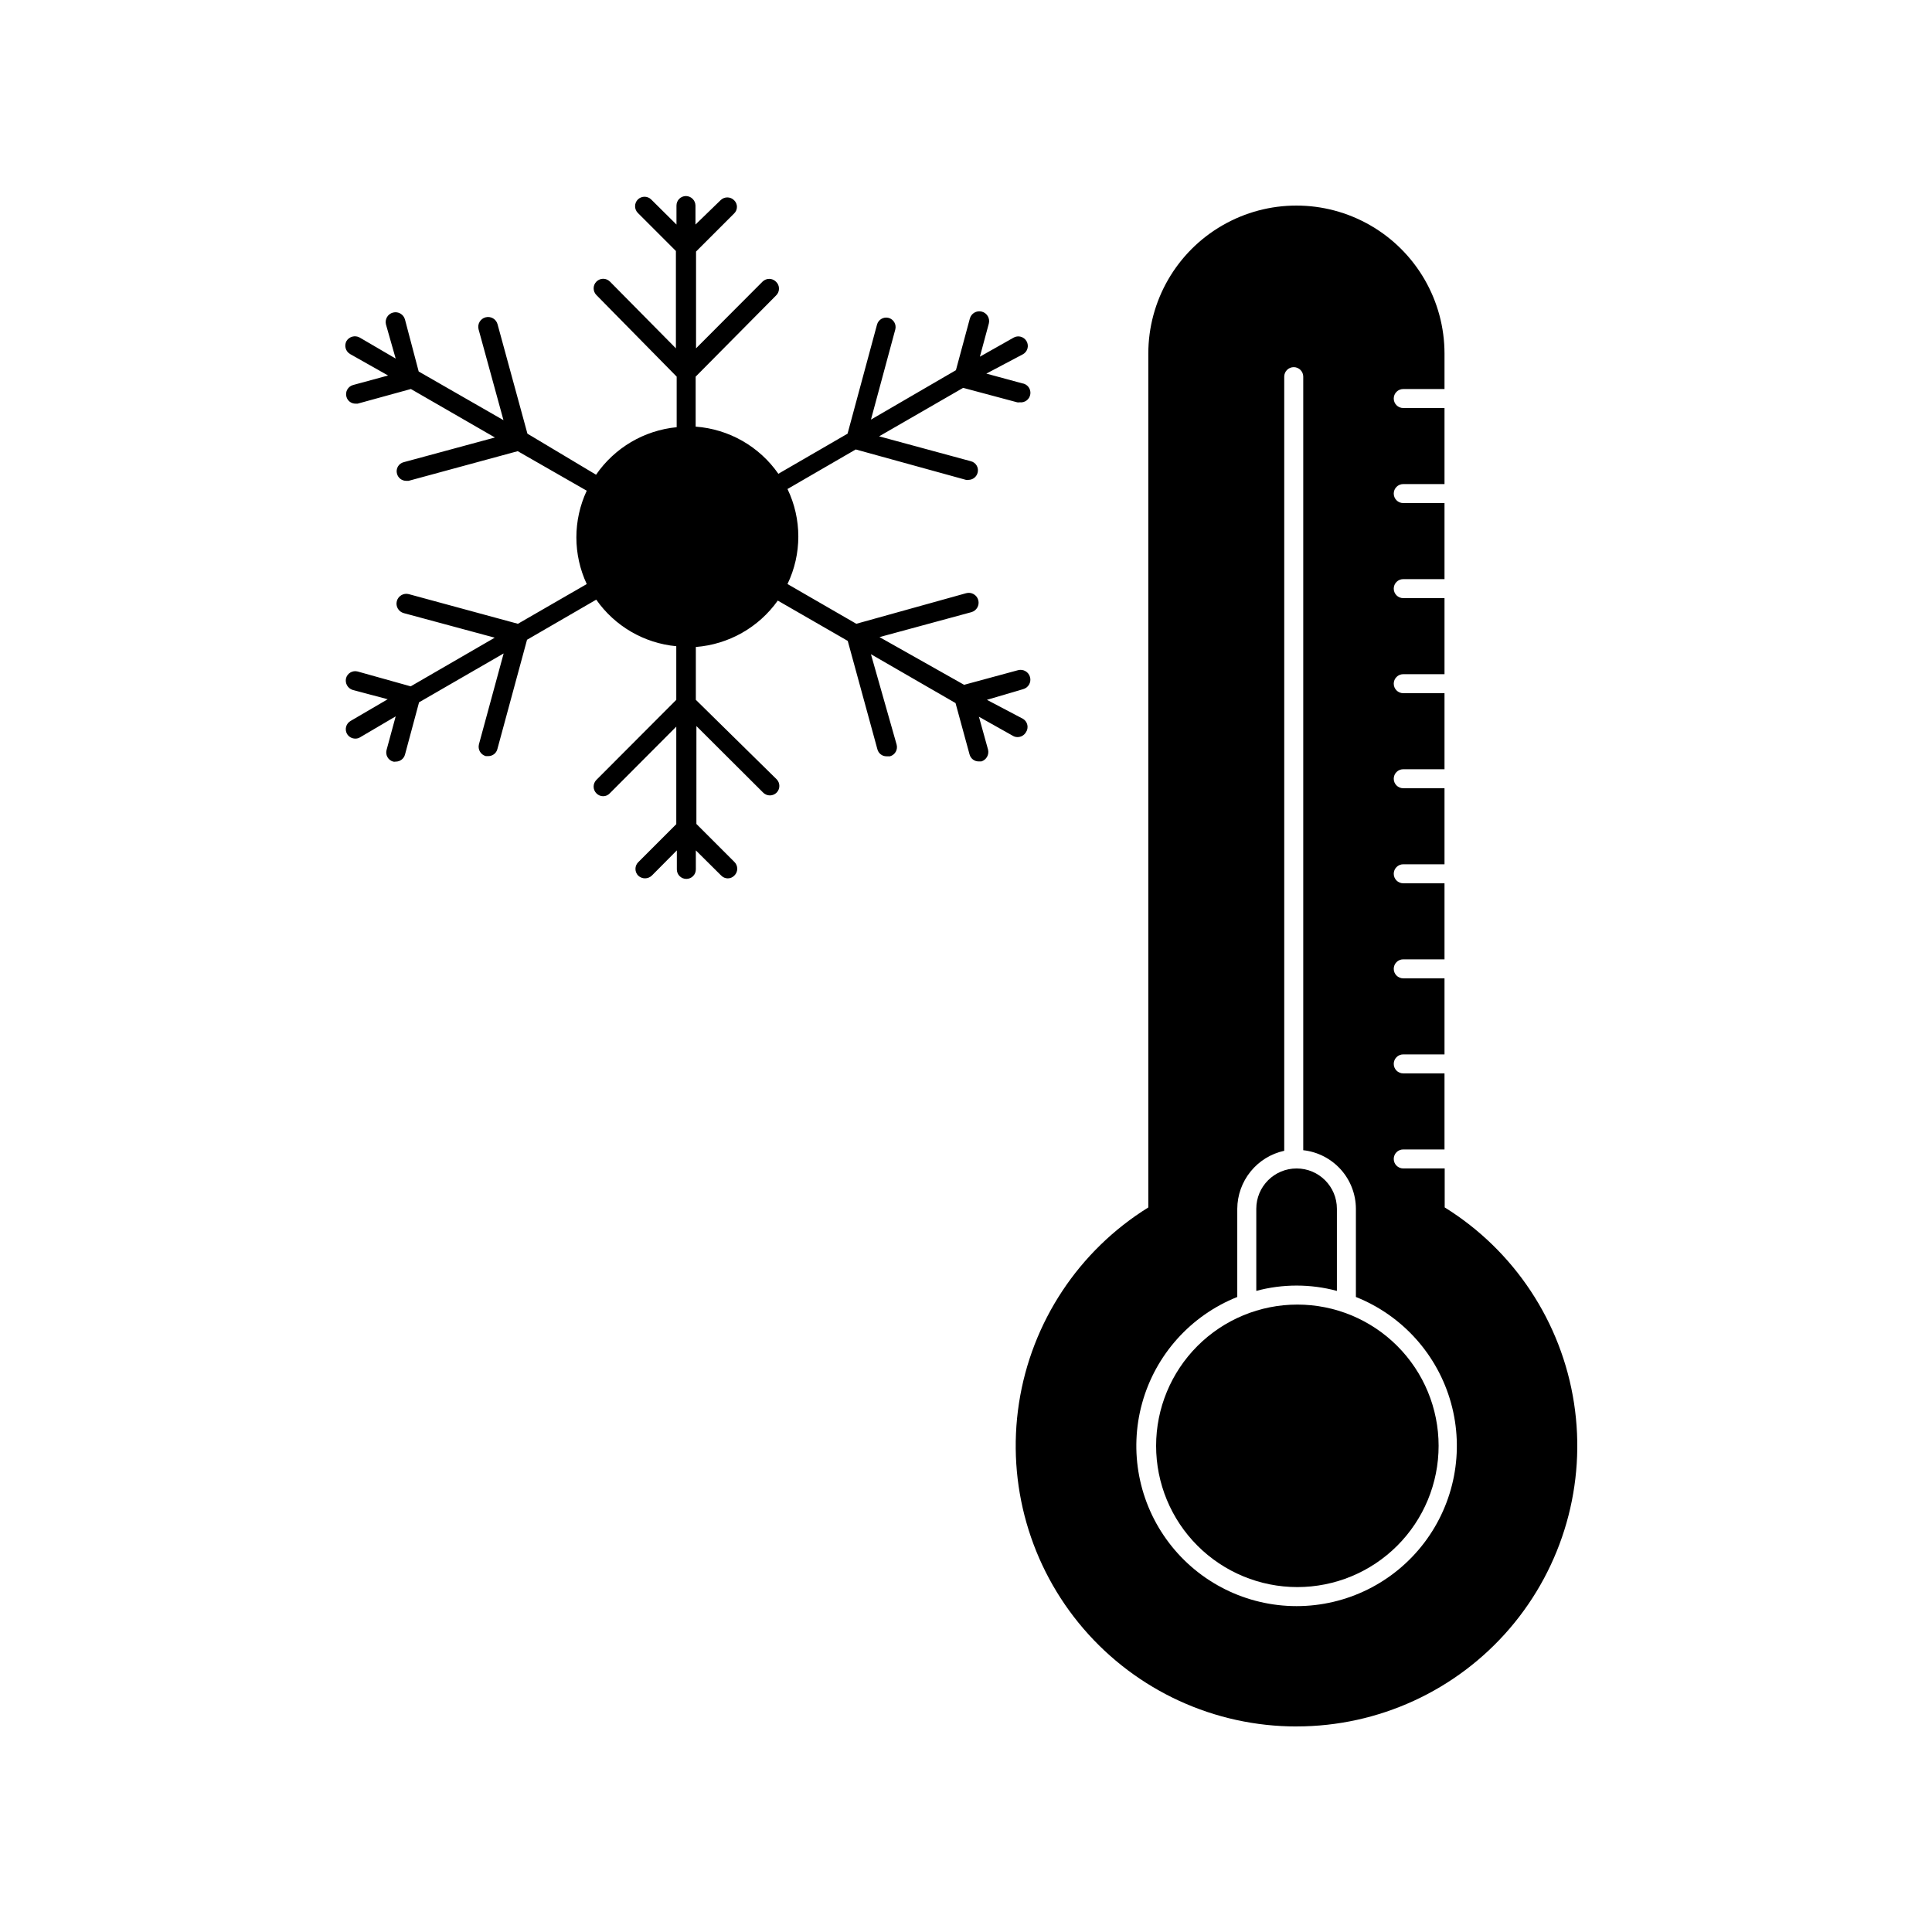 <?xml version="1.0" encoding="UTF-8"?>
<!-- Uploaded to: SVG Repo, www.svgrepo.com, Generator: SVG Repo Mixer Tools -->
<svg fill="#000000" width="800px" height="800px" version="1.1" viewBox="144 144 512 512" xmlns="http://www.w3.org/2000/svg">
 <g>
  <path d="m487.61 601.52c21.707 0.008 42.336-9.473 56.469-25.945 14.133-16.477 20.359-38.305 17.051-59.758-3.309-21.453-15.828-40.391-34.27-51.84v-10.328h-10.984c-1.391 0-2.519-1.125-2.519-2.516 0-1.395 1.129-2.519 2.519-2.519h10.934v-20.152h-10.934c-1.391 0-2.519-1.129-2.519-2.519 0-1.391 1.129-2.519 2.519-2.519h10.934v-20.152h-10.934c-1.391 0-2.519-1.129-2.519-2.519s1.129-2.519 2.519-2.519h10.934v-20.152h-10.934c-1.391 0-2.519-1.129-2.519-2.519s1.129-2.519 2.519-2.519h10.934v-20.152h-10.934c-1.391 0-2.519-1.125-2.519-2.516 0-1.395 1.129-2.519 2.519-2.519h10.934v-20.152h-10.934c-1.391 0-2.519-1.129-2.519-2.519s1.129-2.519 2.519-2.519h10.934v-20.152h-10.934c-1.391 0-2.519-1.129-2.519-2.519 0-1.391 1.129-2.519 2.519-2.519h10.934v-20.152h-10.934c-1.391 0-2.519-1.129-2.519-2.519s1.129-2.519 2.519-2.519h10.934v-20.152h-10.934c-1.391 0-2.519-1.125-2.519-2.516 0-1.395 1.129-2.519 2.519-2.519h10.934v-9.371c0-14.023-7.481-26.98-19.625-33.988-12.145-7.012-27.102-7.012-39.246 0-12.145 7.008-19.625 19.965-19.625 33.988v226.26c-18.445 11.453-30.965 30.395-34.273 51.855-3.305 21.461 2.934 43.293 17.078 59.766 14.145 16.473 34.781 25.941 56.492 25.922zm-15.719-113.81v-23.375c0.023-3.594 1.266-7.074 3.527-9.867s5.406-4.734 8.918-5.5v-205.15c0-1.391 1.129-2.519 2.519-2.519 0.668 0 1.309 0.266 1.781 0.738 0.473 0.473 0.738 1.113 0.738 1.781v205c3.824 0.422 7.363 2.238 9.938 5.098 2.574 2.863 4.004 6.57 4.016 10.422v23.375c12.332 4.914 21.656 15.305 25.207 28.094 3.551 12.785 0.918 26.5-7.113 37.062-8.031 10.566-20.539 16.77-33.812 16.77-13.27 0-25.777-6.203-33.809-16.77-8.031-10.562-10.664-24.277-7.113-37.062 3.551-12.789 12.875-23.18 25.203-28.094z"/>
  <path d="m476.93 486.1c6.996-1.879 14.367-1.879 21.363 0v-21.762c0-5.898-4.781-10.684-10.684-10.684-5.898 0-10.68 4.785-10.68 10.684z"/>
  <path d="m450.38 527.16c0 9.93 3.945 19.449 10.965 26.469 7.019 7.019 16.539 10.965 26.469 10.965s19.449-3.945 26.469-10.965c7.019-7.019 10.965-16.539 10.965-26.469 0-9.93-3.945-19.449-10.965-26.469-7.019-7.019-16.539-10.965-26.469-10.965s-19.449 3.945-26.469 10.965c-7.019 7.019-10.965 16.539-10.965 26.469z"/>
  <path d="m236.77 237.82 10.078 5.691-9.27 2.519-0.004 0.004c-0.652 0.176-1.203 0.605-1.535 1.191-0.332 0.586-0.414 1.285-0.227 1.93 0.297 1.086 1.293 1.832 2.418 1.816h0.555l14.105-3.879 22.27 12.848-24.184 6.547c-0.648 0.164-1.199 0.586-1.531 1.164-0.332 0.578-0.418 1.27-0.234 1.91 0.297 1.094 1.285 1.859 2.418 1.863h0.656l28.918-7.859 18.289 10.48c-3.66 7.84-3.66 16.898 0 24.734l-18.238 10.531-28.918-7.859c-1.391-0.363-2.812 0.473-3.176 1.863-0.359 1.391 0.473 2.812 1.867 3.176l24.082 6.5-22.27 12.898-14.055-3.934c-1.336-0.352-2.707 0.434-3.074 1.766-0.328 1.344 0.441 2.711 1.762 3.121l9.27 2.469-9.824 5.742v0.004c-1.207 0.684-1.637 2.215-0.957 3.426 0.465 0.781 1.309 1.262 2.219 1.258 0.445 0.004 0.879-0.117 1.258-0.352l9.422-5.543-2.418 8.918c-0.355 1.336 0.434 2.707 1.762 3.074 0.219 0.043 0.441 0.043 0.656 0 1.152 0.016 2.168-0.754 2.469-1.863l3.727-13.855 22.418-12.949-6.551 24.082h0.004c-0.352 1.363 0.457 2.754 1.812 3.125h0.656c1.141 0.012 2.141-0.762 2.418-1.863l7.859-28.969 18.34-10.629v-0.004c4.914 7.027 12.672 11.543 21.211 12.344v14.207l-21.16 21.211c-0.477 0.473-0.746 1.117-0.746 1.789s0.27 1.316 0.746 1.789c0.461 0.477 1.098 0.75 1.762 0.754 0.668 0.008 1.309-0.266 1.766-0.754l17.633-17.684v25.844l-10.078 10.078c-0.477 0.473-0.742 1.113-0.742 1.785s0.266 1.316 0.742 1.789c1.008 0.941 2.57 0.941 3.578 0l6.648-6.699v5.039c0 0.668 0.266 1.309 0.738 1.781 0.473 0.473 1.113 0.738 1.781 0.738s1.309-0.266 1.781-0.738c0.473-0.473 0.738-1.113 0.738-1.781v-5.039l6.699 6.648h0.004c0.457 0.488 1.094 0.766 1.762 0.766 0.668 0 1.305-0.277 1.762-0.766 0.48-0.473 0.746-1.117 0.746-1.785 0-0.672-0.266-1.316-0.746-1.789l-10.078-10.078 0.004-25.945 17.684 17.633c0.473 0.477 1.117 0.746 1.789 0.746s1.316-0.27 1.789-0.746c0.957-0.98 0.957-2.547 0-3.527l-21.414-21.059v-14.004c8.703-0.676 16.66-5.18 21.715-12.293l18.539 10.68 7.859 28.719v-0.004c0.281 1.105 1.281 1.879 2.418 1.867h0.91c0.648-0.176 1.203-0.605 1.535-1.195 0.328-0.586 0.41-1.281 0.227-1.93l-6.801-23.93 22.418 12.949 3.727 13.652h0.004c0.297 1.082 1.293 1.828 2.418 1.812h0.707-0.004c1.32-0.414 2.094-1.781 1.766-3.125l-2.418-8.715 8.969 5.039h-0.004c0.379 0.23 0.816 0.355 1.262 0.352 0.91 0.004 1.754-0.477 2.215-1.258 0.395-0.57 0.535-1.277 0.391-1.953-0.141-0.676-0.555-1.266-1.145-1.625l-9.574-5.039 9.574-2.82c1.391-0.363 2.227-1.785 1.863-3.176-0.363-1.391-1.781-2.227-3.172-1.863l-14.309 3.879-22.422-12.645 24.336-6.602c1.391-0.375 2.215-1.809 1.84-3.199-0.379-1.391-1.809-2.215-3.199-1.836l-29.121 8.109-18.238-10.531c3.828-7.957 3.828-17.227 0-25.188l18.086-10.48 29.223 8.062c0.215 0.047 0.438 0.047 0.652 0 1.137-0.008 2.125-0.77 2.418-1.867 0.188-0.641 0.102-1.328-0.23-1.906-0.332-0.582-0.883-1-1.531-1.164l-24.336-6.602 22.27-12.848 14.309 3.828c0.215 0.047 0.438 0.047 0.656 0 1.391 0.184 2.664-0.797 2.844-2.191 0.184-1.391-0.797-2.664-2.191-2.844l-9.473-2.57 9.727-5.141c1.211-0.695 1.629-2.238 0.93-3.449-0.695-1.211-2.238-1.629-3.449-0.934l-8.918 5.039 2.367-8.766c0.363-1.391-0.473-2.812-1.863-3.176-1.391-0.359-2.812 0.473-3.172 1.867l-3.68 13.652-22.52 13.098 6.449-23.879c0.352-1.336-0.434-2.707-1.766-3.074-1.332-0.355-2.703 0.434-3.07 1.762l-7.812 28.922-18.34 10.629h0.004c-5.051-7.254-13.102-11.848-21.918-12.496v-13.25l21.262-21.461c0.527-0.477 0.824-1.156 0.824-1.863 0-0.711-0.297-1.387-0.824-1.863-0.98-0.961-2.547-0.961-3.527 0l-17.633 17.684v-25.645l10.078-10.078c0.484-0.457 0.762-1.094 0.762-1.762s-0.277-1.309-0.762-1.766c-0.473-0.477-1.117-0.742-1.789-0.742s-1.316 0.266-1.789 0.742l-6.652 6.449v-5.035c-0.023-1.383-1.137-2.492-2.516-2.519-1.395 0-2.519 1.125-2.519 2.519v5.039l-6.703-6.652c-0.977-0.961-2.547-0.961-3.527 0-0.477 0.473-0.742 1.117-0.742 1.789s0.266 1.312 0.742 1.789l10.078 10.078v25.797l-17.48-17.688c-0.988-0.988-2.59-0.988-3.578 0-0.988 0.984-0.988 2.586 0 3.574l21.262 21.613v13.402c-8.633 0.84-16.449 5.449-21.363 12.594l-18.188-10.879-7.91-28.969v-0.004c-0.359-1.391-1.781-2.223-3.172-1.863-1.395 0.363-2.227 1.785-1.867 3.176l6.602 24.082-22.469-12.898-3.629-13.754c-0.363-1.391-1.781-2.227-3.176-1.863-1.391 0.359-2.223 1.781-1.863 3.172l2.57 9.02-9.57-5.594c-1.23-0.656-2.758-0.234-3.477 0.957-0.652 1.215-0.23 2.727 0.957 3.426z"/>
 </g>
</svg>